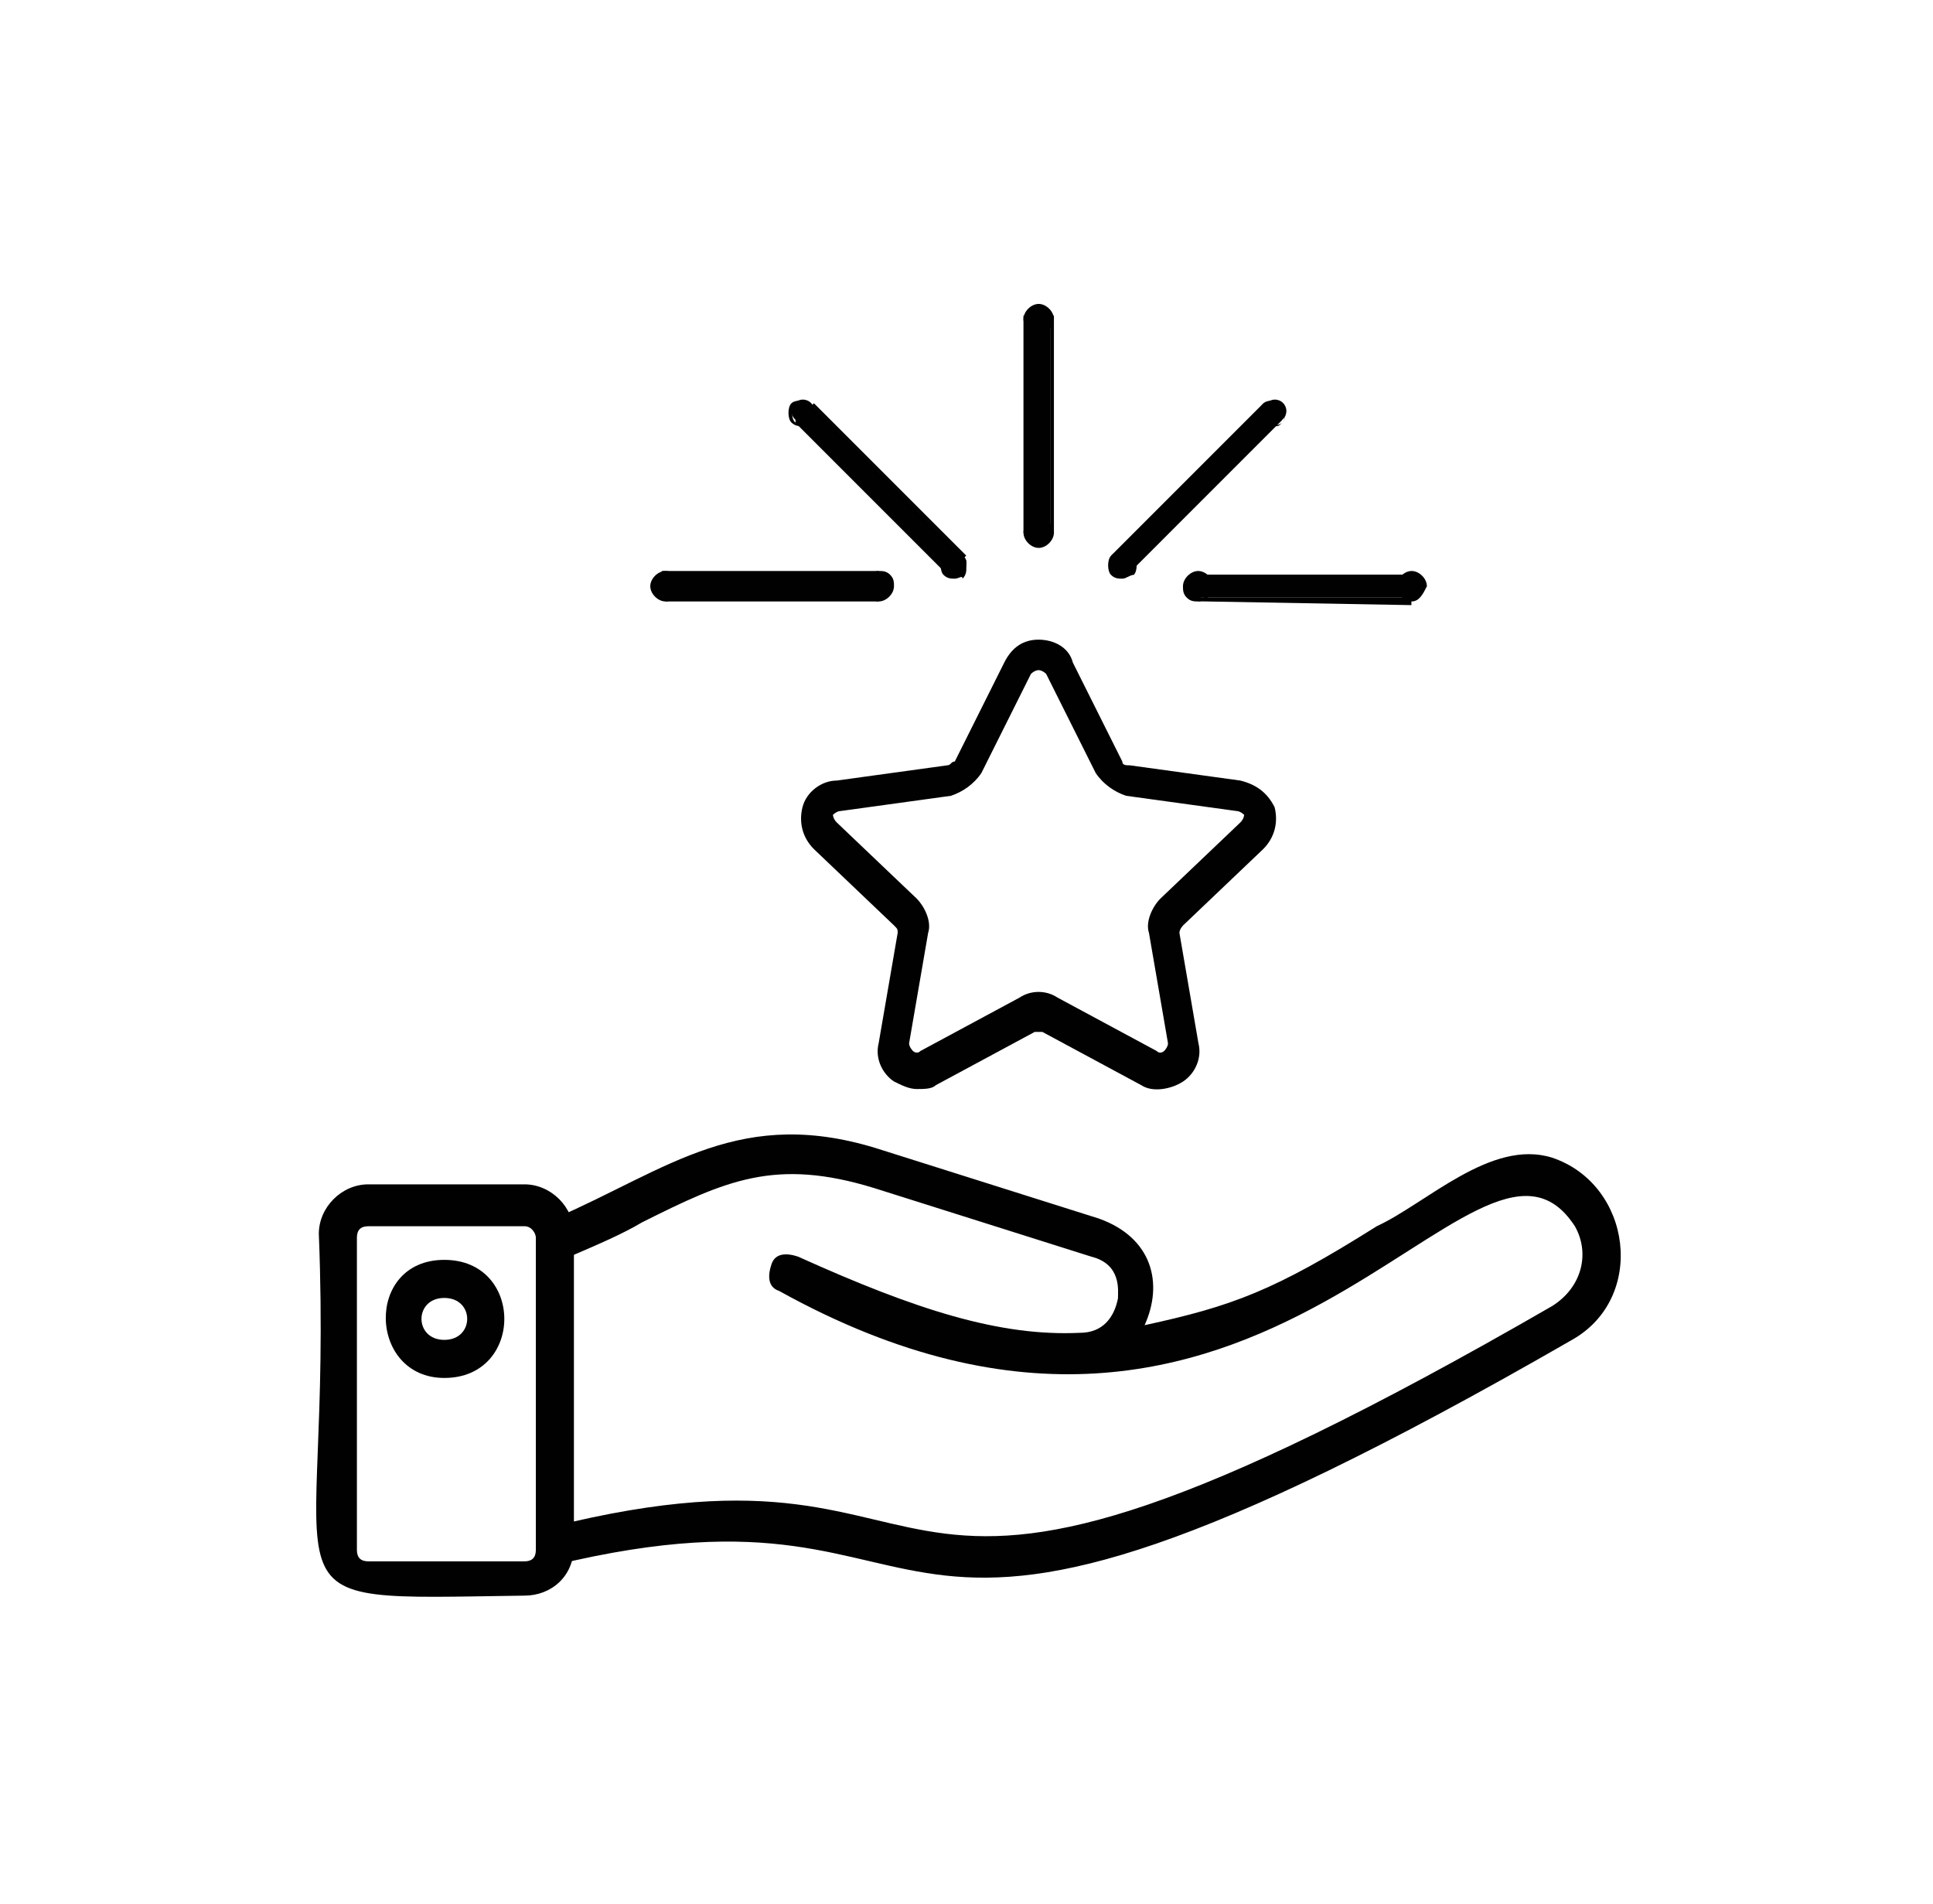 <svg width="66" height="65" viewBox="0 0 66 65" fill="none" xmlns="http://www.w3.org/2000/svg">
<path fill-rule="evenodd" clip-rule="evenodd" d="M18.931 53.428C18.281 53.428 18.021 52.388 18.801 52.128C34.401 48.228 27.771 59.148 52.991 44.588C54.031 43.938 54.291 42.768 53.771 41.858C50.391 36.658 43.241 53.298 26.601 44.068C26.211 43.938 26.211 43.548 26.341 43.158C26.471 42.768 26.861 42.768 27.251 42.898C31.281 44.718 34.141 45.628 36.871 45.498C37.651 45.498 38.041 44.978 38.171 44.328C38.171 44.068 38.301 43.158 37.261 42.898L29.851 40.558C26.471 39.518 24.781 40.298 21.921 41.728C21.271 42.118 20.361 42.508 19.451 42.898C19.061 43.028 18.801 42.898 18.541 42.508C18.411 42.118 18.541 41.858 18.931 41.598C22.831 39.908 25.301 37.698 30.111 39.258L37.521 41.598C39.341 42.248 39.731 43.808 39.081 45.238C42.071 44.588 43.501 44.068 47.011 41.858C48.701 41.078 50.911 38.868 52.991 39.518C55.721 40.428 56.241 44.328 53.641 45.758C27.901 60.578 34.011 49.788 18.931 53.428Z" fill="#010101"/>
<path fill-rule="evenodd" clip-rule="evenodd" d="M17.906 54.47C8.286 54.6 11.406 55.12 10.886 42.12C10.886 41.21 11.666 40.43 12.576 40.43H17.906C18.816 40.43 19.596 41.21 19.596 42.12V52.78C19.596 53.82 18.816 54.47 17.906 54.47ZM12.576 41.86C12.316 41.86 12.186 41.99 12.186 42.25V52.91C12.186 53.17 12.316 53.3 12.576 53.3H17.906C18.166 53.3 18.296 53.17 18.296 52.91V42.25C18.296 42.12 18.166 41.86 17.906 41.86H12.576Z" fill="#010101"/>
<path fill-rule="evenodd" clip-rule="evenodd" d="M15.171 47.039C12.571 47.039 12.441 43.008 15.171 43.008C17.902 43.008 17.902 47.039 15.171 47.039ZM15.171 44.308C14.131 44.308 14.131 45.739 15.171 45.739C16.212 45.739 16.212 44.308 15.171 44.308Z" fill="#010101"/>
<path d="M31.3 37.176C31.04 37.176 30.78 37.046 30.52 36.916C30.13 36.656 29.87 36.136 30 35.616L30.65 31.846C30.65 31.716 30.65 31.716 30.52 31.586L27.79 28.986C27.4 28.596 27.27 28.076 27.4 27.556C27.53 27.036 28.05 26.646 28.57 26.646L32.34 26.126C32.47 26.126 32.47 25.996 32.6 25.996L34.29 22.616C34.55 22.096 34.94 21.836 35.46 21.836C35.98 21.836 36.5 22.096 36.63 22.616L38.32 25.996C38.32 26.126 38.45 26.126 38.58 26.126L42.35 26.646C42.87 26.776 43.26 27.036 43.52 27.556C43.65 28.076 43.52 28.596 43.13 28.986L40.4 31.586C40.4 31.586 40.27 31.716 40.27 31.846L40.92 35.616C41.05 36.136 40.79 36.656 40.4 36.916C40.01 37.176 39.36 37.306 38.97 37.046L35.59 35.226C35.46 35.226 35.46 35.226 35.33 35.226L31.95 37.046C31.82 37.176 31.56 37.176 31.3 37.176ZM35.46 22.876C35.46 22.876 35.33 22.876 35.2 23.006L33.51 26.386C33.25 26.776 32.86 27.036 32.47 27.166L28.7 27.686C28.57 27.686 28.44 27.816 28.44 27.816C28.44 27.816 28.44 27.946 28.57 28.076L31.3 30.676C31.56 30.936 31.82 31.456 31.69 31.846L31.04 35.616C31.04 35.746 31.17 35.876 31.17 35.876C31.17 35.876 31.3 36.006 31.43 35.876L34.81 34.056C35.2 33.796 35.72 33.796 36.11 34.056L39.49 35.876C39.62 36.006 39.75 35.876 39.75 35.876C39.75 35.876 39.88 35.746 39.88 35.616L39.23 31.846C39.1 31.456 39.36 30.936 39.62 30.676L42.35 28.076C42.48 27.946 42.48 27.816 42.48 27.816C42.48 27.816 42.35 27.686 42.22 27.686L38.45 27.166C38.06 27.036 37.67 26.776 37.41 26.386L35.72 23.006C35.59 22.876 35.46 22.876 35.46 22.876Z" fill="#010101"/>
<path d="M35.858 10.906H35.078V18.186H35.858V10.906Z" fill="#010101"/>
<path d="M35.985 18.183H34.945V10.773H35.985V18.183ZM35.205 18.053H35.855V11.033H35.205V18.053Z" fill="#010101"/>
<path d="M35.468 11.289C35.684 11.289 35.859 11.114 35.859 10.898C35.859 10.683 35.684 10.508 35.468 10.508C35.253 10.508 35.078 10.683 35.078 10.898C35.078 11.114 35.253 11.289 35.468 11.289Z" fill="#010101"/>
<path d="M35.465 11.415C35.205 11.415 34.945 11.155 34.945 10.895C34.945 10.635 35.205 10.375 35.465 10.375C35.725 10.375 35.985 10.635 35.985 10.895C35.985 11.155 35.725 11.415 35.465 11.415ZM35.465 10.635C35.335 10.635 35.205 10.765 35.205 10.895C35.205 11.025 35.335 11.155 35.465 11.155C35.595 11.155 35.725 11.025 35.725 10.895C35.725 10.765 35.595 10.635 35.465 10.635Z" fill="#010101"/>
<path d="M35.468 18.578C35.684 18.578 35.859 18.403 35.859 18.187C35.859 17.972 35.684 17.797 35.468 17.797C35.253 17.797 35.078 17.972 35.078 18.187C35.078 18.403 35.253 18.578 35.468 18.578Z" fill="#010101"/>
<path d="M35.465 18.704C35.205 18.704 34.945 18.444 34.945 18.184C34.945 17.924 35.205 17.664 35.465 17.664C35.725 17.664 35.985 17.924 35.985 18.184C35.985 18.444 35.725 18.704 35.465 18.704ZM35.465 17.794C35.335 17.794 35.205 17.924 35.205 18.054C35.205 18.184 35.335 18.314 35.465 18.314C35.595 18.314 35.725 18.184 35.725 18.054C35.725 17.924 35.595 17.794 35.465 17.794Z" fill="#010101"/>
<path d="M43.77 14.348L43.219 13.797L38.071 18.945L38.623 19.496L43.77 14.348Z" fill="#010101"/>
<path d="M38.587 19.616L37.938 18.966L43.138 13.766L43.788 14.416L38.587 19.616ZM38.197 18.966L38.718 19.486L43.788 14.416L43.267 13.896L38.197 18.966Z" fill="#010101"/>
<path d="M43.531 14.421C43.747 14.421 43.922 14.247 43.922 14.031C43.922 13.815 43.747 13.641 43.531 13.641C43.315 13.641 43.141 13.815 43.141 14.031C43.141 14.247 43.315 14.421 43.531 14.421Z" fill="#010101"/>
<path d="M43.526 14.549C43.397 14.549 43.267 14.549 43.137 14.419C43.007 14.289 43.007 13.899 43.137 13.769C43.267 13.639 43.657 13.639 43.786 13.769C43.916 13.899 43.916 14.289 43.786 14.419C43.657 14.549 43.657 14.549 43.526 14.549ZM43.526 13.769C43.397 13.769 43.397 13.769 43.267 13.899C43.137 14.029 43.137 14.289 43.267 14.419C43.397 14.549 43.657 14.549 43.786 14.419C43.916 14.289 43.916 14.029 43.786 13.899C43.657 13.769 43.526 13.769 43.526 13.769Z" fill="#010101"/>
<path d="M38.328 19.625C38.544 19.625 38.718 19.45 38.718 19.234C38.718 19.018 38.544 18.844 38.328 18.844C38.112 18.844 37.938 19.018 37.938 19.234C37.938 19.45 38.112 19.625 38.328 19.625Z" fill="#010101"/>
<path d="M38.323 19.754C38.193 19.754 38.063 19.754 37.933 19.624C37.803 19.494 37.803 19.104 37.933 18.974C38.063 18.844 38.193 18.844 38.323 18.844C38.453 18.844 38.583 18.844 38.713 18.974C38.843 19.104 38.843 19.494 38.713 19.624C38.583 19.624 38.453 19.754 38.323 19.754ZM38.323 18.844C38.193 18.844 38.193 18.844 38.063 18.974C37.933 19.104 37.933 19.364 38.063 19.494C38.193 19.624 38.453 19.624 38.583 19.494C38.713 19.364 38.713 19.104 38.583 18.974C38.453 18.974 38.453 18.844 38.323 18.844Z" fill="#010101"/>
<path d="M27.7 13.792L27.148 14.344L32.296 19.491L32.848 18.94L27.7 13.792Z" fill="#010101"/>
<path d="M32.341 19.616L27.141 14.416L27.791 13.766L32.991 18.966L32.341 19.616ZM27.271 14.416L32.341 19.486L32.861 18.966L27.791 13.896L27.271 14.416Z" fill="#010101"/>
<path d="M27.414 14.421C27.63 14.421 27.804 14.247 27.804 14.031C27.804 13.815 27.63 13.641 27.414 13.641C27.198 13.641 27.023 13.815 27.023 14.031C27.023 14.247 27.198 14.421 27.414 14.421Z" fill="#010101"/>
<path d="M27.409 14.549C27.279 14.549 27.149 14.549 27.019 14.419C26.889 14.289 26.889 13.899 27.019 13.769C27.149 13.639 27.539 13.639 27.669 13.769C27.799 13.899 27.799 14.289 27.669 14.419C27.669 14.549 27.539 14.549 27.409 14.549ZM27.409 13.769C27.279 13.769 27.279 13.769 27.149 13.899C27.019 14.029 27.019 14.289 27.149 14.419C27.279 14.549 27.539 14.549 27.669 14.419C27.799 14.289 27.799 14.029 27.669 13.899C27.669 13.769 27.539 13.769 27.409 13.769Z" fill="#010101"/>
<path d="M32.609 19.625C32.825 19.625 33 19.45 33 19.234C33 19.018 32.825 18.844 32.609 18.844C32.394 18.844 32.219 19.018 32.219 19.234C32.219 19.45 32.394 19.625 32.609 19.625Z" fill="#010101"/>
<path d="M32.605 19.754C32.475 19.754 32.345 19.754 32.215 19.624C32.085 19.494 32.085 19.104 32.215 18.974C32.345 18.844 32.735 18.844 32.865 18.974C32.995 19.104 32.995 19.234 32.995 19.364C32.995 19.494 32.995 19.624 32.865 19.754C32.865 19.624 32.735 19.754 32.605 19.754ZM32.605 18.844C32.475 18.844 32.475 18.844 32.345 18.974C32.215 19.104 32.215 19.364 32.345 19.494C32.475 19.624 32.735 19.624 32.865 19.494C32.865 19.494 32.995 19.364 32.995 19.234C32.995 19.104 32.995 19.104 32.865 18.974C32.735 18.974 32.735 18.844 32.605 18.844Z" fill="#010101"/>
<path d="M22.711 19.689L22.711 20.469L29.991 20.469L29.991 19.689L22.711 19.689Z" fill="#010101"/>
<path d="M22.724 20.532L22.594 19.492H30.004V20.532H22.724ZM22.854 19.752V20.402H30.004V19.752H22.854Z" fill="#010101"/>
<path d="M22.726 20.406C22.942 20.406 23.117 20.231 23.117 20.015C23.117 19.8 22.942 19.625 22.726 19.625C22.511 19.625 22.336 19.8 22.336 20.015C22.336 20.231 22.511 20.406 22.726 20.406Z" fill="#010101"/>
<path d="M22.723 20.532C22.463 20.532 22.203 20.272 22.203 20.012C22.203 19.752 22.463 19.492 22.723 19.492C22.983 19.492 23.243 19.752 23.243 20.012C23.243 20.272 22.983 20.532 22.723 20.532ZM22.723 19.752C22.593 19.752 22.463 19.882 22.463 20.012C22.463 20.142 22.593 20.272 22.723 20.272C22.853 20.272 22.983 20.142 22.983 20.012C23.113 19.882 22.983 19.752 22.723 19.752Z" fill="#010101"/>
<path d="M30.008 20.406C30.223 20.406 30.398 20.231 30.398 20.015C30.398 19.8 30.223 19.625 30.008 19.625C29.792 19.625 29.617 19.8 29.617 20.015C29.617 20.231 29.792 20.406 30.008 20.406Z" fill="#010101"/>
<path d="M30.004 20.532C29.744 20.532 29.484 20.272 29.484 20.012C29.484 19.752 29.744 19.492 30.004 19.492C30.134 19.492 30.264 19.492 30.394 19.622C30.524 19.752 30.524 19.882 30.524 20.012C30.524 20.272 30.264 20.532 30.004 20.532ZM30.004 19.752C29.874 19.752 29.744 19.882 29.744 20.012C29.744 20.142 29.874 20.272 30.004 20.272C30.134 20.272 30.264 20.142 30.264 20.012C30.264 19.882 30.264 19.882 30.134 19.752C30.134 19.752 30.134 19.752 30.004 19.752Z" fill="#010101"/>
<path d="M40.844 19.618L40.844 20.398L48.124 20.398L48.124 19.619L40.844 19.618Z" fill="#010101"/>
<path d="M40.911 20.527L40.781 19.617H48.191V20.657L40.911 20.527ZM40.911 19.747V20.397H48.061V19.747H40.911Z" fill="#010101"/>
<path d="M40.914 20.406C41.13 20.406 41.304 20.231 41.304 20.015C41.304 19.8 41.13 19.625 40.914 19.625C40.698 19.625 40.523 19.8 40.523 20.015C40.523 20.231 40.698 20.406 40.914 20.406Z" fill="#010101"/>
<path d="M40.911 20.532C40.781 20.532 40.651 20.532 40.521 20.402C40.391 20.272 40.391 20.142 40.391 20.012C40.391 19.752 40.651 19.492 40.911 19.492C41.17 19.492 41.431 19.752 41.431 20.012C41.431 20.272 41.17 20.532 40.911 20.532ZM40.911 19.752C40.781 19.752 40.651 19.882 40.651 20.012C40.651 20.142 40.651 20.142 40.781 20.272C40.781 20.272 40.911 20.402 41.041 20.402C41.17 20.402 41.3 20.272 41.3 20.142C41.17 19.882 41.041 19.752 40.911 19.752Z" fill="#010101"/>
<path d="M48.203 20.406C48.419 20.406 48.593 20.231 48.593 20.015C48.593 19.8 48.419 19.625 48.203 19.625C47.987 19.625 47.812 19.8 47.812 20.015C47.812 20.231 47.987 20.406 48.203 20.406Z" fill="#010101"/>
<path d="M48.2 20.532C47.94 20.532 47.68 20.272 47.68 20.012C47.68 19.752 47.94 19.492 48.2 19.492C48.46 19.492 48.72 19.752 48.72 20.012C48.59 20.272 48.46 20.532 48.2 20.532ZM48.2 19.752C48.07 19.752 47.94 19.882 47.94 20.012C47.94 20.142 48.07 20.272 48.2 20.272C48.33 20.272 48.46 20.142 48.46 20.012C48.46 19.882 48.33 19.752 48.2 19.752Z" fill="#010101"/>
</svg>
